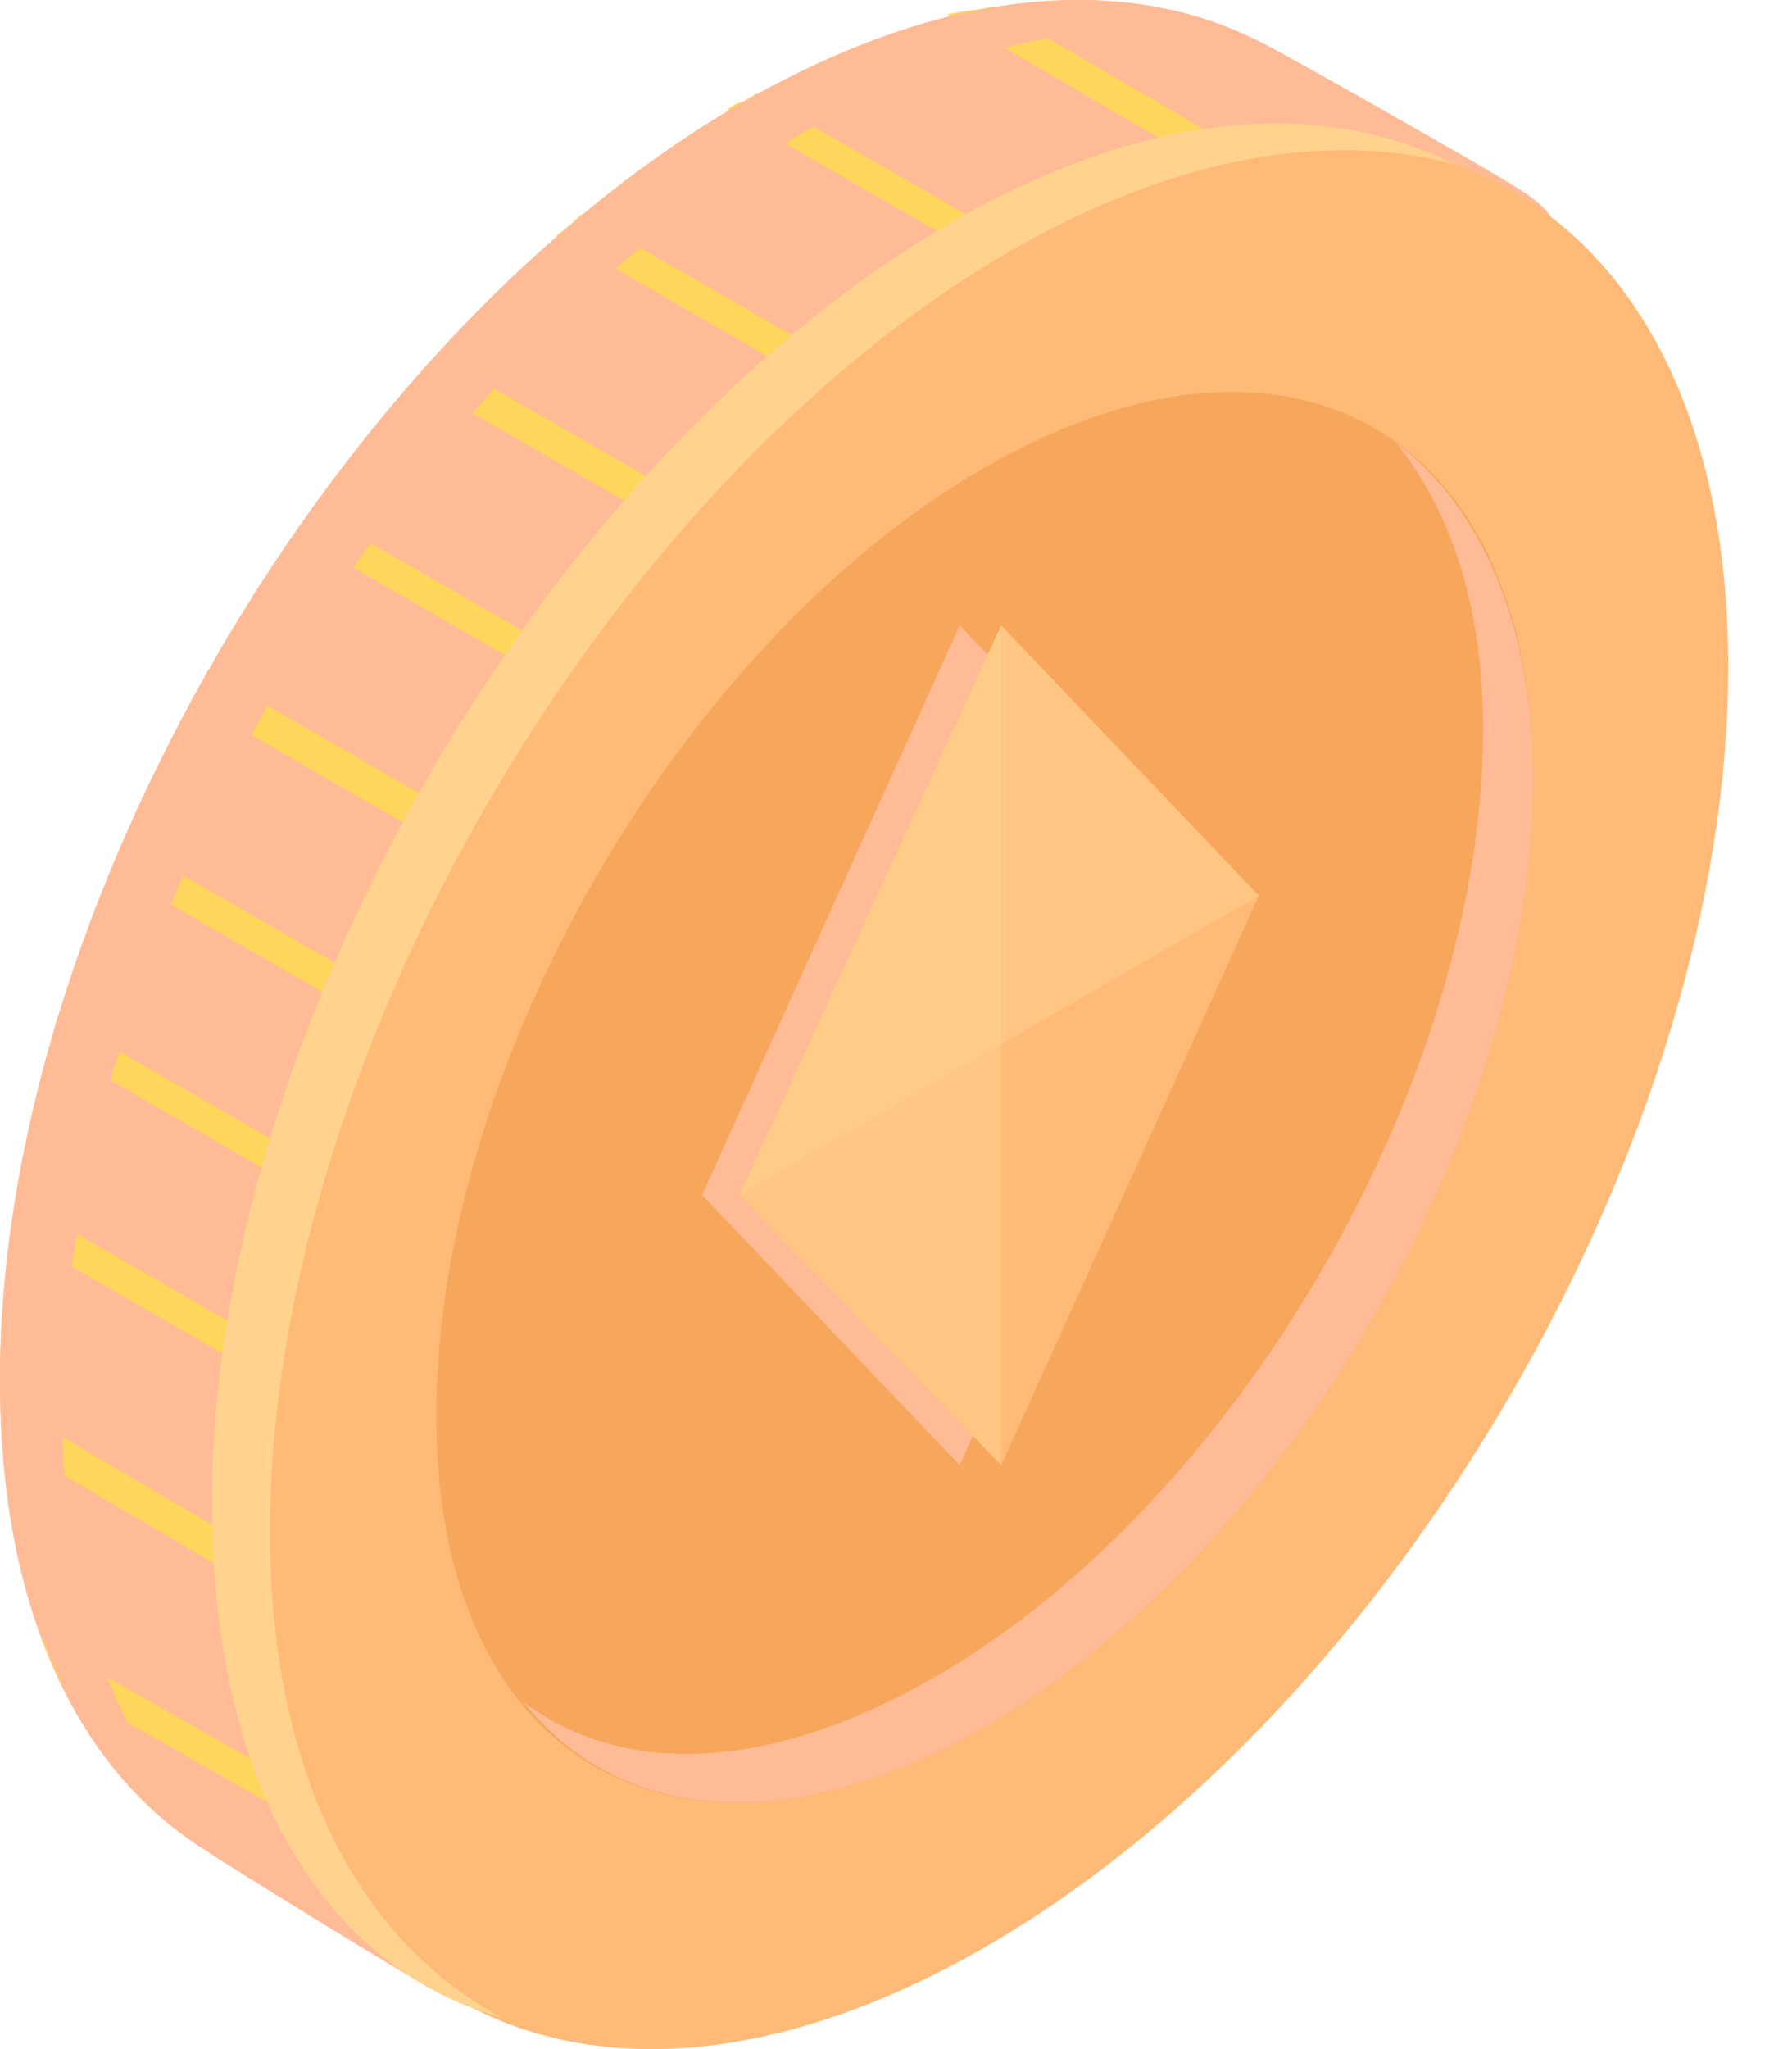 <?xml version="1.0" encoding="UTF-8"?> <svg xmlns="http://www.w3.org/2000/svg" width="28" height="32" viewBox="0 0 28 32" fill="none"> <path d="M0 21.583C0 25.153 1.233 27.684 3.246 28.918C3.311 28.983 6.686 31.06 6.751 31.06C8.828 32.228 7.53 29.567 10.711 27.749C17.137 24.049 22.33 15.091 22.33 7.756C22.33 4.121 25.706 4.121 23.629 2.887C23.564 2.823 19.799 0.68 19.734 0.68C17.657 -0.423 14.8 -0.228 11.62 1.589C5.193 5.289 0 14.247 0 21.583Z" fill="#FFBB96"></path> <path d="M3.765 23.79C3.765 31.125 8.958 34.111 15.385 30.411C21.811 26.711 27.004 17.753 27.004 10.417C27.004 3.082 21.811 0.096 15.385 3.796C8.958 7.496 3.765 16.454 3.765 23.79Z" fill="#FFBA78"></path> <path d="M6.816 22.102C6.816 27.555 10.646 29.697 15.384 26.971C20.123 24.244 23.953 17.623 23.953 12.17C23.953 6.717 20.123 4.575 15.384 7.302C10.646 10.028 6.816 16.649 6.816 22.102Z" fill="#F7A75B"></path> <path d="M14.606 26.192C19.344 23.465 23.174 16.844 23.174 11.391C23.174 9.444 22.655 7.951 21.811 6.912C23.109 7.886 23.953 9.703 23.953 12.17C23.953 17.623 20.123 24.244 15.385 26.97C12.334 28.723 9.672 28.463 8.179 26.581C9.737 27.749 12.009 27.684 14.606 26.192Z" fill="#FFBB96"></path> <path d="M11.36 1.719C11.425 1.654 11.555 1.589 11.62 1.589C11.684 1.524 11.749 1.524 11.814 1.459L15.644 3.667C15.514 3.731 15.449 3.731 15.384 3.796C15.32 3.861 15.255 3.861 15.19 3.926L11.36 1.719Z" fill="#FDD65B"></path> <path d="M15.514 0.096L19.409 2.368C19.149 2.433 18.955 2.433 18.695 2.498L14.8 0.226C15.06 0.161 15.32 0.161 15.514 0.096Z" fill="#FDD65B"></path> <path d="M9.088 3.342L12.918 5.549C12.788 5.679 12.658 5.744 12.528 5.874L8.698 3.666C8.828 3.602 8.958 3.472 9.088 3.342Z" fill="#FDD65B"></path> <path d="M4.869 7.951L8.698 10.158C8.634 10.288 8.504 10.417 8.439 10.547L4.609 8.34C4.674 8.21 4.804 8.081 4.869 7.951Z" fill="#FDD65B"></path> <path d="M6.816 5.549L10.646 7.756C10.516 7.886 10.451 8.016 10.321 8.146L6.491 5.938C6.556 5.809 6.686 5.679 6.816 5.549Z" fill="#FDD65B"></path> <path d="M3.246 10.482L7.076 12.69C7.011 12.819 6.946 12.949 6.816 13.144L2.986 10.937C3.116 10.742 3.181 10.612 3.246 10.482Z" fill="#FDD65B"></path> <path d="M0.649 25.607L4.414 27.75C4.479 28.009 4.609 28.269 4.739 28.463L0.974 26.321C0.844 26.062 0.779 25.867 0.649 25.607Z" fill="#FDD65B"></path> <path d="M3.83 24.114C3.83 24.309 3.83 24.504 3.83 24.698L0.065 22.491C0.065 22.297 0.065 22.102 0.065 21.907L3.83 24.114Z" fill="#FDD65B"></path> <path d="M0.195 19.246C0.195 19.051 0.26 18.921 0.26 18.726L4.09 20.933C4.09 21.128 4.025 21.258 4.025 21.453L0.195 19.246Z" fill="#FDD65B"></path> <path d="M4.739 18.077C4.674 18.207 4.674 18.402 4.609 18.532L0.779 16.325C0.844 16.195 0.844 16 0.909 15.87L4.739 18.077Z" fill="#FDD65B"></path> <path d="M1.753 13.598C1.818 13.468 1.883 13.274 1.947 13.144L5.777 15.351C5.712 15.481 5.648 15.675 5.583 15.805L1.753 13.598Z" fill="#FDD65B"></path> <path d="M11.62 1.589C14.8 -0.228 17.592 -0.423 19.734 0.68C19.734 0.68 19.928 0.81 20.253 0.94C18.176 0.096 15.514 0.356 12.593 2.044C6.167 5.744 0.974 14.702 0.974 22.037C0.974 25.607 2.207 28.139 4.219 29.372C4.284 29.372 3.311 28.918 3.246 28.853C1.233 27.619 0 25.088 0 21.518C0 14.247 5.193 5.289 11.62 1.589Z" fill="#FFBB96"></path> <path d="M14.865 3.472C17.916 1.719 20.642 1.524 22.72 2.563C20.772 2.044 18.37 2.433 15.774 3.926C9.412 7.626 4.219 16.584 4.219 23.92C4.219 27.75 5.647 30.346 7.854 31.515C5.063 30.735 3.311 27.879 3.311 23.465C3.311 16.13 8.504 7.172 14.865 3.472Z" fill="#FFD28E"></path> <path d="M14.995 22.881L10.97 18.662L14.995 9.768L19.02 13.988L14.995 22.881Z" fill="#FFBB96"></path> <path d="M15.644 22.881L11.555 18.662L15.644 9.768L19.669 13.988L15.644 22.881Z" fill="#FFBA78"></path> <path opacity="0.5" d="M11.555 18.662L15.644 9.768L19.669 13.988L11.555 18.662Z" fill="#FFD28E"></path> <path opacity="0.5" d="M15.644 22.881L11.555 18.662L15.644 9.768V22.881Z" fill="#FFD28E"></path> </svg> 